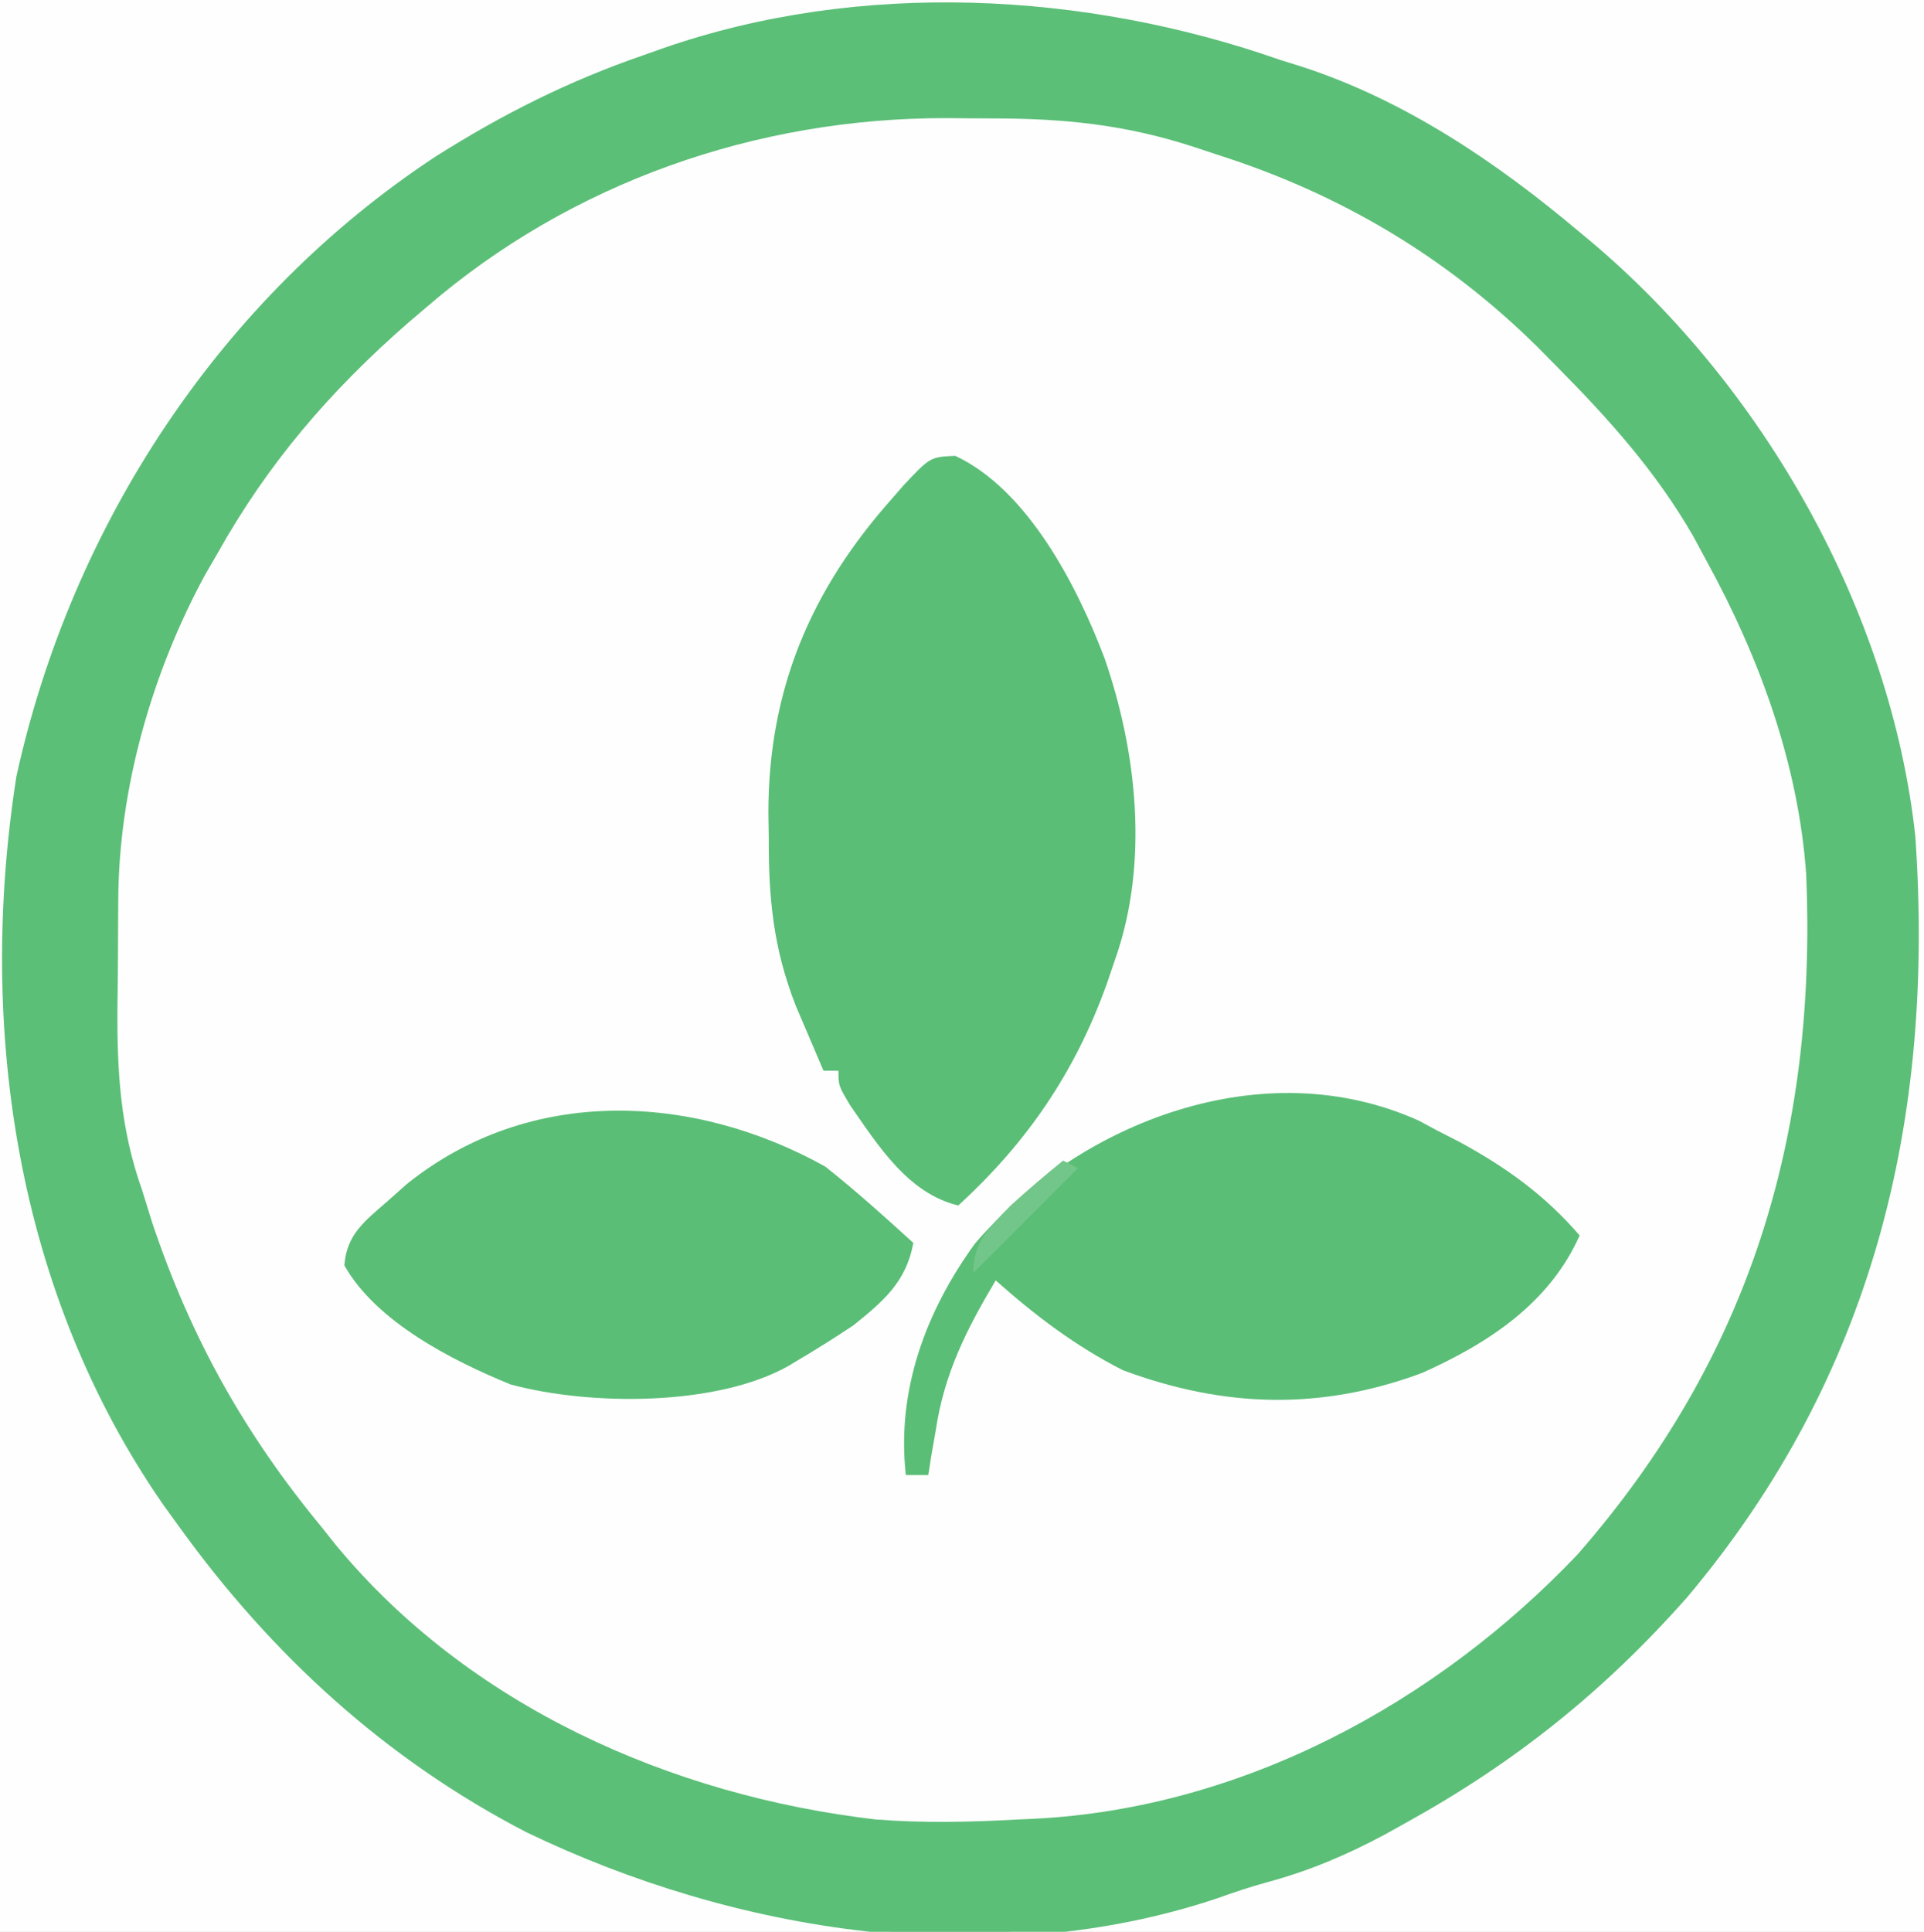 <?xml version="1.0" encoding="UTF-8"?>
<svg version="1.1" xmlns="http://www.w3.org/2000/svg" width="257" height="258">
<rect width="100%" height="100%" fill="#333333" stroke="none"/>
<path d="M0 0 C84.81 0 169.62 0 257 0 C257 85.14 257 170.28 257 258 C172.19 258 87.38 258 0 258 C0 172.86 0 87.72 0 0 Z " fill="#FDFEFD" transform="translate(0,0)"/>
<path d="M0 0 C84.81 0 169.62 0 257 0 C257 85.14 257 170.28 257 258 C216.74 258 176.48 258 135 258 C135 257.67 135 257.34 135 257 C136.849 256.836 136.849 256.836 138.734 256.668 C150.72 255.544 161.956 254.113 173 249 C174.031 248.623 174.031 248.623 175.082 248.238 C187.529 243.677 199.076 236.758 209 228 C209.829 227.291 210.658 226.582 211.512 225.852 C220.64 217.884 228.39 209.157 235 199 C235.388 198.407 235.776 197.814 236.176 197.203 C243.164 186.316 247.855 174.396 251.438 162 C251.684 161.153 251.931 160.306 252.185 159.433 C255.034 149.068 255.182 138.824 255.188 128.125 C255.2 126.935 255.212 125.745 255.225 124.52 C255.243 113.341 253.599 102.938 250.375 92.25 C250.118 91.399 249.862 90.547 249.598 89.67 C246.954 81.279 243.266 73.672 239 66 C238.484 65.056 237.969 64.113 237.438 63.141 C233.888 56.929 229.629 51.441 225 46 C223.873 44.652 223.873 44.652 222.723 43.277 C213.664 32.839 202.859 25.029 191 18 C190.041 17.415 189.082 16.83 188.094 16.227 C161.697 0.962 126.871 -2.266 97.5 4.848 C85.325 8.145 73.831 12.507 63 19 C61.602 19.826 61.602 19.826 60.176 20.668 C44.473 30.501 31.122 44.577 21 60 C20.497 60.757 19.995 61.513 19.477 62.293 C2.632 88.897 -2.636 123.475 3.188 154.312 C3.757 156.551 4.361 158.78 5 161 C5.324 162.331 5.644 163.663 5.961 164.996 C13.999 197.044 37.389 223.909 65 241 C81.667 250.651 100.03 255.11 119 257 C119 257.33 119 257.66 119 258 C79.73 258 40.46 258 0 258 C0 172.86 0 87.72 0 0 Z " fill="#FDFEFD" transform="translate(0,0)"/>
<path d="M0 0 C1.427 0.445 1.427 0.445 2.883 0.898 C16.703 5.395 28.969 13.706 40 23 C40.51 23.425 41.02 23.85 41.546 24.288 C64.538 43.664 81.542 73.529 84.839 103.667 C87.462 141.653 79.175 175.809 54.402 205.281 C43.302 217.843 31.41 227.366 16.812 235.438 C15.898 235.946 14.984 236.454 14.042 236.978 C8.888 239.746 3.899 241.861 -1.753 243.387 C-4.046 244.012 -6.262 244.764 -8.5 245.562 C-38.474 255.571 -72.799 250.161 -100.688 236.703 C-119.459 226.99 -134.698 213.04 -147 196 C-147.731 194.989 -148.462 193.979 -149.215 192.938 C-168.798 164.672 -174.068 129.395 -168.812 95.707 C-161.473 62.221 -141.589 31.822 -112.773 12.879 C-103.854 7.242 -95.031 2.807 -85.062 -0.625 C-84.22 -0.924 -83.378 -1.223 -82.51 -1.531 C-56.162 -10.699 -26.093 -9.147 0 0 Z M-114 33 C-114.824 33.701 -115.647 34.403 -116.496 35.125 C-126.934 44.244 -135.223 53.884 -142 66 C-142.534 66.92 -143.067 67.841 -143.617 68.789 C-150.684 81.788 -155.116 97.281 -155.203 112.074 C-155.209 112.839 -155.215 113.603 -155.22 114.391 C-155.23 116.004 -155.236 117.616 -155.24 119.229 C-155.25 121.663 -155.281 124.096 -155.312 126.529 C-155.372 135.173 -154.928 142.767 -152 151 C-151.558 152.422 -151.117 153.844 -150.676 155.266 C-145.511 170.669 -138.339 183.494 -128 196 C-127.404 196.749 -126.809 197.498 -126.195 198.27 C-108.386 219.87 -81.295 231.831 -54 235 C-47.646 235.497 -41.356 235.356 -35 235 C-34.257 234.967 -33.514 234.933 -32.748 234.899 C-5.103 233.49 20.81 219.501 39.73 199.598 C62.773 173.224 71.69 143.619 70.27 108.855 C69.239 94.115 64.059 79.884 57 67 C56.406 65.897 55.811 64.793 55.199 63.656 C50.232 55.017 43.965 48.037 37 41 C36.121 40.111 35.242 39.221 34.336 38.305 C22.139 26.271 7.984 17.881 -8.312 12.688 C-9.357 12.341 -10.402 11.995 -11.479 11.639 C-20.725 8.623 -28.891 7.814 -38.611 7.815 C-40.599 7.813 -42.586 7.794 -44.574 7.775 C-69.964 7.737 -94.701 16.362 -114 33 Z " fill="#5CBF78" transform="translate(171,8)"/>
<path d="M0 0 C9.708 4.523 16.32 17.45 19.949 27.031 C24.295 39.593 25.872 54.347 21.406 67.121 C21.014 68.27 20.622 69.418 20.219 70.602 C15.991 82.329 9.639 91.667 0.406 100.121 C-6.3 98.495 -10.282 92.143 -14.031 86.746 C-15.594 84.121 -15.594 84.121 -15.594 82.121 C-16.254 82.121 -16.914 82.121 -17.594 82.121 C-18.391 80.269 -19.181 78.414 -19.969 76.559 C-20.41 75.526 -20.85 74.494 -21.305 73.43 C-24.308 65.722 -24.931 59.135 -24.906 50.934 C-24.922 49.873 -24.938 48.813 -24.955 47.721 C-24.965 31.257 -19.312 17.933 -8.469 5.746 C-7.966 5.168 -7.463 4.59 -6.946 3.994 C-3.349 0.156 -3.349 0.156 0 0 Z " fill="#5ABE76" transform="translate(127.594,60.879)"/>
<path d="M0 0 C1.228 0.657 1.228 0.657 2.48 1.328 C4.002 2.109 4.002 2.109 5.555 2.906 C11.763 6.297 16.852 9.966 21.48 15.328 C17.446 24.406 9.263 29.74 0.426 33.695 C-13.088 38.713 -26 38.357 -39.52 33.328 C-45.79 30.155 -51.288 25.994 -56.52 21.328 C-60.42 27.89 -63.389 33.751 -64.52 41.328 C-64.726 42.504 -64.932 43.679 -65.145 44.891 C-65.268 45.695 -65.392 46.499 -65.52 47.328 C-66.51 47.328 -67.5 47.328 -68.52 47.328 C-69.784 36.063 -65.875 25.474 -59.27 16.391 C-45.234 0.088 -20.682 -9.338 0 0 Z " fill="#5ABE76" transform="translate(189.52,149.672)"/>
<path d="M0 0 C4.064 3.233 7.921 6.682 11.75 10.188 C10.788 15.393 7.777 17.953 3.75 21.188 C1.455 22.715 -0.817 24.165 -3.188 25.562 C-3.76 25.908 -4.333 26.254 -4.923 26.61 C-14.521 32.024 -31.465 31.955 -42.066 29.082 C-49.82 25.906 -59.999 20.744 -64.25 13.188 C-63.951 9.039 -61.508 7.255 -58.5 4.625 C-57.208 3.478 -57.208 3.478 -55.891 2.309 C-39.481 -10.872 -17.608 -9.82 0 0 Z " fill="#5ABE76" transform="translate(110.25,155.812)"/>
<path d="M0 0 C0.66 0.33 1.32 0.66 2 1 C-2.62 5.62 -7.24 10.24 -12 15 C-12 10.813 -9.78 8.869 -7 6 C-4.724 3.927 -2.389 1.941 0 0 Z " fill="#73C68A" transform="translate(142,155)"/>
</svg>
